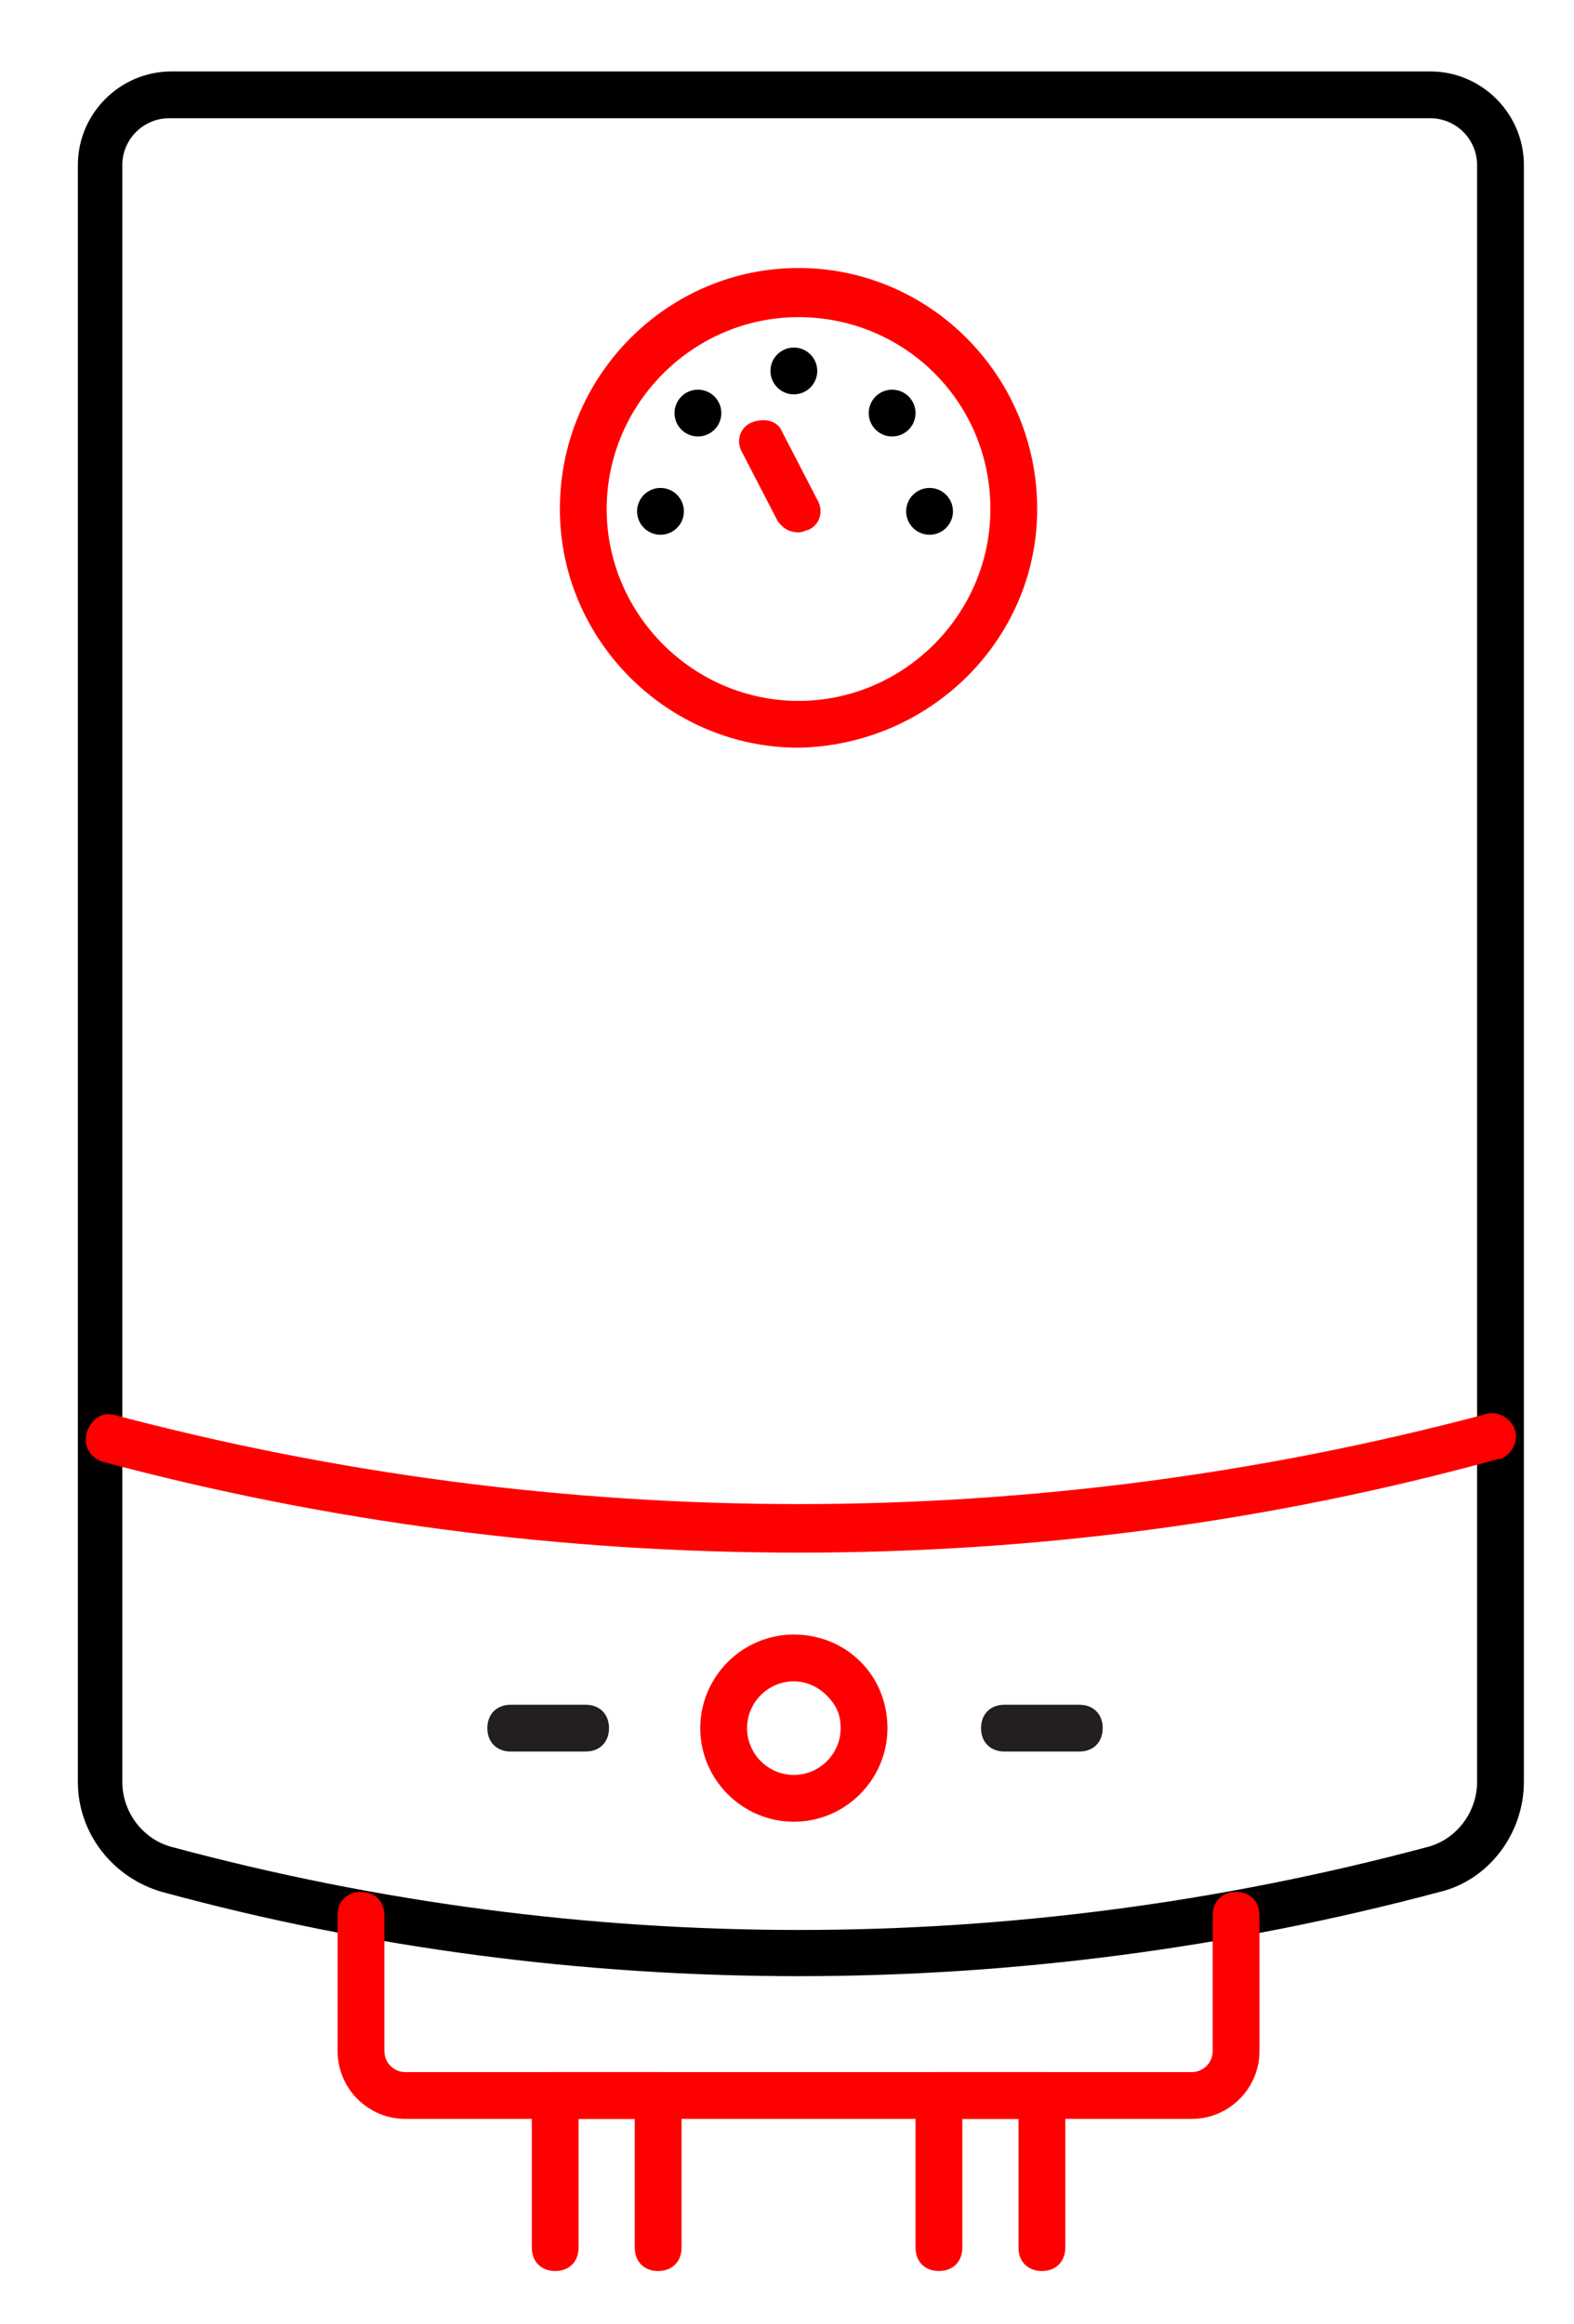 <?xml version="1.0" encoding="UTF-8"?><svg id="Layer_1" xmlns="http://www.w3.org/2000/svg" viewBox="0 0 67.27 99.328"><defs><style>.cls-1{fill:red;}.cls-2{fill:#231f20;}</style></defs><path d="M34.128,84.453c-9.2,0-18.4-1.2-27.2-3.6-2.1-.6-3.6-2.5-3.6-4.7V7.053c0-2.2,1.8-4,4-4h53.8c2.2,0,4,1.8,4,4v69.1c0,2.2-1.5,4.2-3.6,4.7-9,2.4-18.2,3.6-27.4,3.6ZM7.228,5.053c-1.1,0-2,.9-2,2v69.1c0,1.3.9,2.5,2.2,2.8,17.5,4.7,35.9,4.7,53.5,0,1.3-.3,2.2-1.5,2.2-2.8V7.053c0-1.1-.9-2-2-2H7.228Z"/><path class="cls-1" d="M34.128,66.353c-10.1,0-20.1-1.3-29.8-3.9-.5-.2-.8-.7-.6-1.3.2-.5.6-.8,1.1-.7,19.2,5.1,39.4,5.1,58.6,0,.5-.2,1.1.1,1.3.6.2.5-.1,1.1-.6,1.3h-.1c-9.8,2.7-19.8,4-29.9,4Z"/><path class="cls-1" d="M50.928,90.553H17.328c-1.6,0-2.9-1.3-2.9-2.9h0v-5.8c0-.6.4-1,1-1s1,.4,1,1v5.8c0,.5.4.9.9.9h33.6c.5,0,.9-.4.9-.9h0v-5.8c0-.6.4-1,1-1s1,.4,1,1v5.8c-0,1.6-1.3,2.9-2.9,2.9h0Z"/><path class="cls-1" d="M28.128,97.053c-.6,0-1-.4-1-1v-5.5h-2.4v5.5c0,.6-.4,1-1,1s-1-.4-1-1v-6.5c0-.6.4-1,1-1h4.4c.6,0,1,.4,1,1v6.5c0,.6-.4,1-1,1Z"/><path class="cls-1" d="M44.528,97.053c-.6,0-1-.4-1-1v-5.5h-2.4v5.5c0,.6-.4,1-1,1s-1-.4-1-1v-6.5c0-.6.4-1,1-1h4.4c.6,0,1,.4,1,1v6.5c0,.6-.4,1-1,1Z"/><path class="cls-1" d="M34.128,31.953c-5.6,0-10.2-4.6-10.2-10.2,0-5.7,4.6-10.3,10.2-10.3s10.2,4.6,10.2,10.3h0c0,5.6-4.6,10.1-10.2,10.2ZM34.128,13.553c-4.5,0-8.2,3.7-8.2,8.2s3.7,8.2,8.2,8.2,8.2-3.7,8.2-8.2h0c0-4.6-3.7-8.2-8.2-8.2Z"/><path class="cls-1" d="M34.128,22.753c-.4,0-.7-.2-.9-.5l-1.5-2.9c-.3-.5-.1-1.1.4-1.3h0c.5-.2,1.1-.1,1.3.4l1.5,2.9c.3.5.1,1.1-.4,1.3h0c-.1,0-.2.1-.4.1Z"/><path class="cls-1" d="M33.928,69.853c-2.2,0-4,1.8-4,4s1.8,4,4,4,4-1.8,4-4h0c0-2.3-1.8-4-4-4ZM33.928,75.853c-1.1,0-2-.9-2-2s.9-2,2-2c.5,0,1,.2,1.4.6s.6.8.6,1.4c0,1.1-.9,2-2,2Z"/><path class="cls-2" d="M25.028,74.853h-3.2c-.6,0-1-.4-1-1s.4-1,1-1h3.2c.6,0,1,.4,1,1s-.4,1-1,1Z"/><path class="cls-2" d="M46.128,74.853h-3.2c-.6,0-1-.4-1-1s.4-1,1-1h3.2c.6,0,1,.4,1,1s-.4,1-1,1Z"/><circle cx="33.928" cy="15.853" r="1"/><circle cx="29.828" cy="17.653" r="1"/><circle cx="28.228" cy="21.853" r="1"/><circle cx="38.128" cy="17.653" r="1"/><circle cx="39.728" cy="21.853" r="1"/></svg>